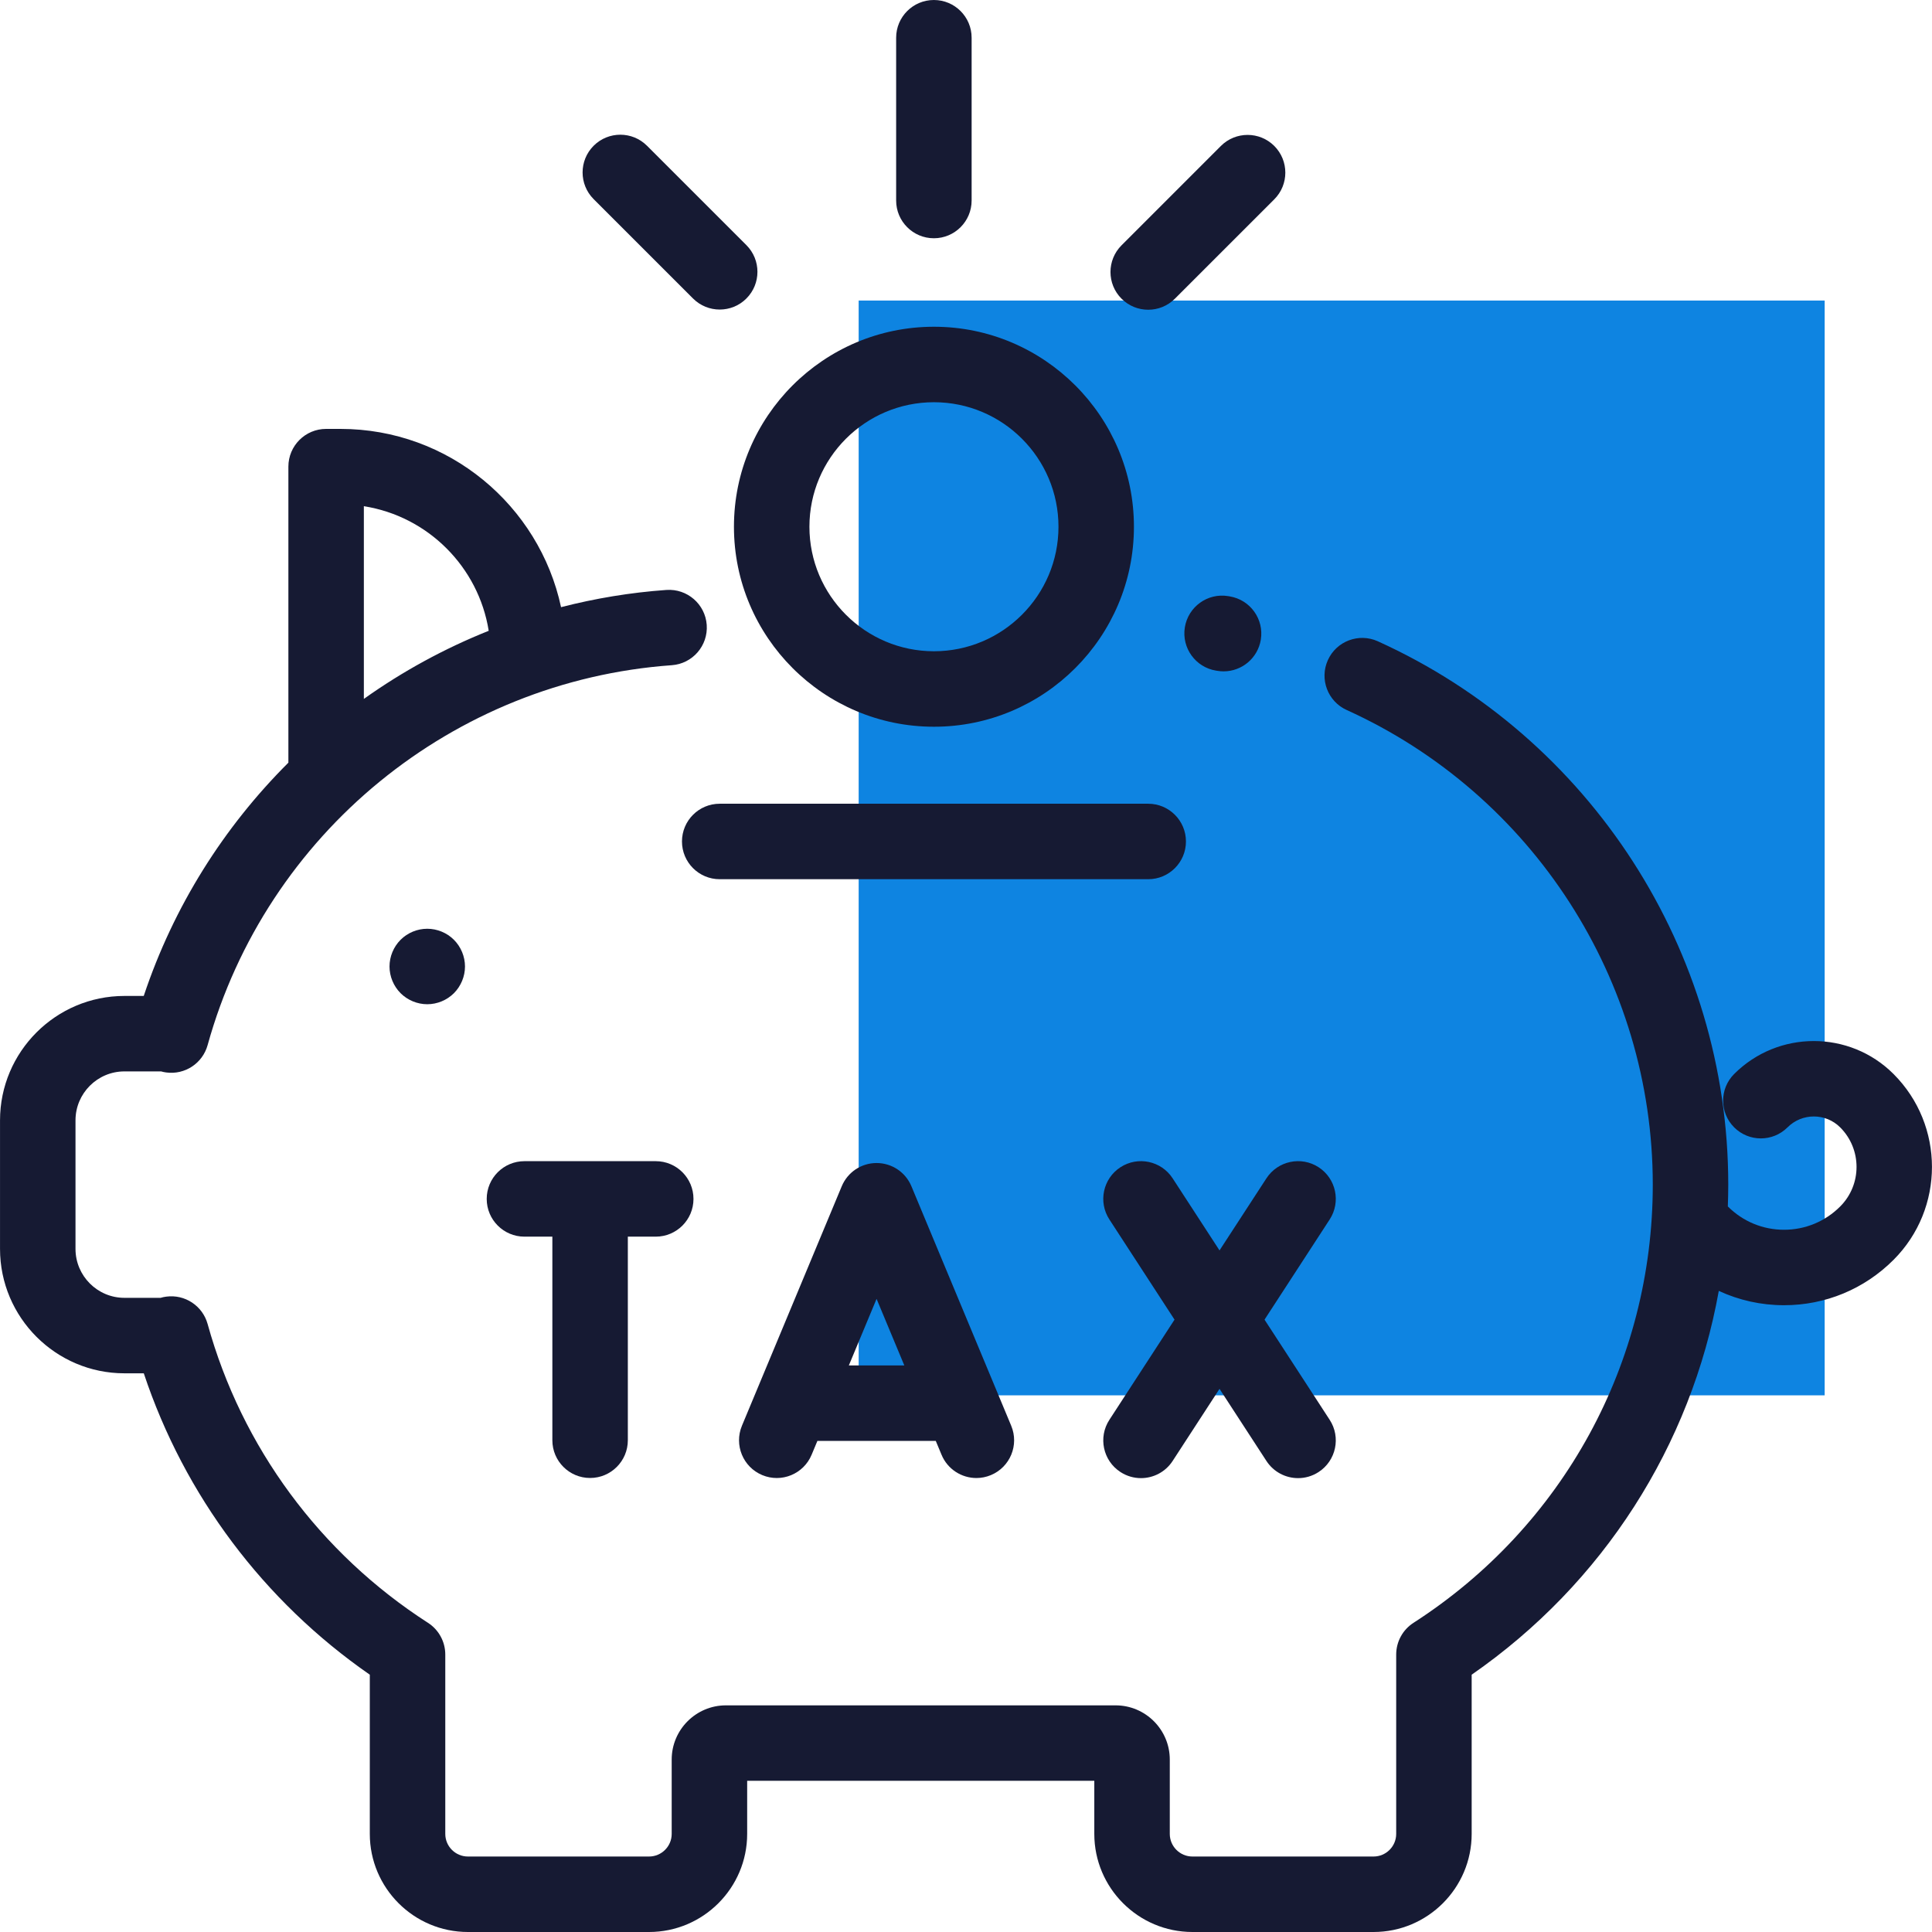 <svg xmlns="http://www.w3.org/2000/svg" width="90" height="90" viewBox="0 0 90 90" fill="none"><g clip-path="url(#clip0_205_1052)"><rect x="40" y="14" width="45" height="51" fill="#0E84E1"></rect><path d="M57.285 27.782L57.208 27.769C56.25 27.614 55.348 28.268 55.194 29.227C55.041 30.185 55.693 31.087 56.652 31.241L56.713 31.25C56.81 31.267 56.906 31.274 57.001 31.274C57.846 31.274 58.591 30.663 58.733 29.802C58.891 28.844 58.242 27.94 57.285 27.782Z" fill="#161A33"></path><path d="M88.208 50.031C86.161 47.984 82.831 47.984 80.784 50.031C80.097 50.717 80.097 51.83 80.784 52.517C81.47 53.203 82.583 53.203 83.27 52.517C83.946 51.84 85.046 51.841 85.722 52.517C86.739 53.533 86.739 55.187 85.722 56.203C85.024 56.902 84.095 57.287 83.107 57.287C82.119 57.287 81.191 56.902 80.492 56.203C80.491 56.202 80.49 56.201 80.489 56.2C80.501 55.862 80.509 55.524 80.509 55.184C80.509 44.301 74.101 34.366 64.184 29.873C63.3 29.473 62.258 29.865 61.858 30.749C61.457 31.633 61.85 32.675 62.734 33.075C71.396 36.999 76.993 45.678 76.993 55.184C76.993 63.473 72.826 71.103 65.847 75.597C65.344 75.92 65.04 76.477 65.04 77.075V85.43C65.04 86.011 64.567 86.484 63.986 86.484H55.548C54.966 86.484 54.493 86.011 54.493 85.43V81.967C54.493 80.575 53.361 79.442 51.968 79.442H33.815C32.423 79.442 31.29 80.575 31.29 81.967V85.43C31.29 86.011 30.817 86.484 30.235 86.484H21.798C21.216 86.484 20.743 86.011 20.743 85.43V77.075C20.743 76.477 20.439 75.92 19.937 75.597C14.907 72.359 11.261 67.415 9.671 61.675C9.436 60.828 8.612 60.284 7.74 60.403C7.652 60.414 7.565 60.433 7.482 60.458H5.796C4.539 60.458 3.517 59.435 3.517 58.178V52.19C3.517 50.933 4.539 49.91 5.796 49.91H7.504C7.581 49.932 7.659 49.948 7.74 49.959C8.612 50.078 9.436 49.534 9.671 48.687C12.404 38.829 21.094 31.717 31.294 30.988C32.262 30.919 32.991 30.078 32.922 29.11C32.853 28.142 32.011 27.414 31.043 27.482C29.366 27.601 27.726 27.875 26.136 28.284C25.119 23.544 20.899 19.98 15.861 19.98H15.192C14.221 19.98 13.434 20.767 13.434 21.738V35.528C10.426 38.526 8.086 42.222 6.696 46.395H5.796C2.601 46.395 0.001 48.995 0.001 52.191V58.178C0.001 61.374 2.601 63.974 5.796 63.974H6.698C8.592 69.661 12.278 74.58 17.227 78.014V85.43C17.227 87.95 19.278 90 21.798 90H30.235C32.755 90 34.806 87.95 34.806 85.43V82.957H50.977V85.43C50.977 87.95 53.028 90 55.548 90H63.985C66.505 90 68.556 87.95 68.556 85.43V78.014C74.684 73.765 78.775 67.34 80.068 60.134C81.008 60.571 82.039 60.802 83.107 60.802C85.034 60.802 86.845 60.052 88.208 58.689C90.595 56.302 90.595 52.418 88.208 50.031ZM16.95 23.581C19.931 24.049 22.291 26.407 22.766 29.385C20.699 30.211 18.747 31.278 16.95 32.558V23.581Z" fill="#161A33"></path><path d="M21.146 43.78C20.819 43.452 20.366 43.265 19.903 43.265C19.439 43.265 18.988 43.452 18.66 43.78C18.334 44.107 18.145 44.559 18.145 45.023C18.145 45.485 18.334 45.939 18.66 46.266C18.988 46.593 19.441 46.781 19.903 46.781C20.366 46.781 20.819 46.593 21.146 46.266C21.473 45.937 21.661 45.485 21.661 45.023C21.661 44.561 21.473 44.107 21.146 43.78Z" fill="#161A33"></path><path d="M53.488 37.441H33.526C32.556 37.441 31.769 38.228 31.769 39.199C31.769 40.17 32.556 40.957 33.526 40.957H53.488C54.459 40.957 55.246 40.17 55.246 39.199C55.246 38.228 54.459 37.441 53.488 37.441Z" fill="#161A33"></path><path d="M43.507 15.221C38.37 15.221 34.19 19.401 34.19 24.538C34.19 29.675 38.37 33.854 43.507 33.854C48.644 33.854 52.823 29.675 52.823 24.538C52.823 19.401 48.644 15.221 43.507 15.221ZM43.507 30.338C40.308 30.338 37.706 27.736 37.706 24.538C37.706 21.339 40.308 18.737 43.507 18.737C46.705 18.737 49.308 21.339 49.308 24.538C49.308 27.736 46.705 30.338 43.507 30.338Z" fill="#161A33"></path><path d="M43.504 0C42.533 0 41.746 0.787 41.746 1.758V9.341C41.746 10.312 42.533 11.099 43.504 11.099C44.475 11.099 45.262 10.312 45.262 9.341V1.758C45.262 0.787 44.475 0 43.504 0Z" fill="#161A33"></path><path d="M59.361 6.799C58.674 6.113 57.561 6.113 56.874 6.799L52.245 11.428C51.559 12.115 51.559 13.228 52.245 13.914C52.589 14.258 53.039 14.429 53.488 14.429C53.938 14.429 54.388 14.258 54.731 13.914L59.361 9.285C60.047 8.599 60.047 7.486 59.361 6.799Z" fill="#161A33"></path><path d="M34.77 11.419L30.14 6.79C29.454 6.104 28.341 6.104 27.654 6.79C26.968 7.477 26.968 8.59 27.654 9.276L32.284 13.905C32.627 14.249 33.077 14.42 33.527 14.42C33.977 14.42 34.427 14.249 34.77 13.905C35.456 13.219 35.456 12.106 34.77 11.419Z" fill="#161A33"></path><path d="M30.547 54.092H24.431C23.46 54.092 22.673 54.879 22.673 55.85C22.673 56.821 23.46 57.608 24.431 57.608H25.731V67.092C25.731 68.063 26.518 68.85 27.489 68.85C28.46 68.85 29.247 68.063 29.247 67.092V57.608H30.547C31.518 57.608 32.305 56.821 32.305 55.85C32.305 54.879 31.518 54.092 30.547 54.092Z" fill="#161A33"></path><path d="M47.106 66.417L42.457 55.26C42.184 54.604 41.544 54.178 40.834 54.178C40.125 54.178 39.485 54.604 39.212 55.26L34.562 66.417C34.189 67.313 34.613 68.343 35.509 68.716C36.405 69.09 37.434 68.666 37.808 67.769L38.077 67.124H43.592L43.861 67.769C44.142 68.445 44.796 68.852 45.484 68.852C45.71 68.852 45.939 68.808 46.16 68.716C47.056 68.343 47.48 67.313 47.106 66.417ZM39.542 63.608L40.834 60.506L42.127 63.608H39.542Z" fill="#161A33"></path><path d="M58.907 61.474L61.942 56.807C62.471 55.993 62.241 54.905 61.427 54.375C60.613 53.846 59.524 54.077 58.995 54.891L56.81 58.249L54.626 54.891C54.097 54.077 53.008 53.846 52.194 54.375C51.38 54.905 51.15 55.993 51.679 56.807L54.714 61.474L51.679 66.141C51.15 66.954 51.38 68.043 52.194 68.572C52.49 68.765 52.823 68.857 53.151 68.857C53.726 68.857 54.289 68.575 54.626 68.057L56.81 64.698L58.995 68.057C59.332 68.575 59.895 68.857 60.47 68.857C60.799 68.857 61.131 68.765 61.427 68.572C62.241 68.043 62.471 66.954 61.942 66.141L58.907 61.474Z" fill="#161A33"></path></g><defs><clipPath id="clip0_205_1052"><rect width="90" height="90" fill="white"></rect></clipPath></defs></svg>